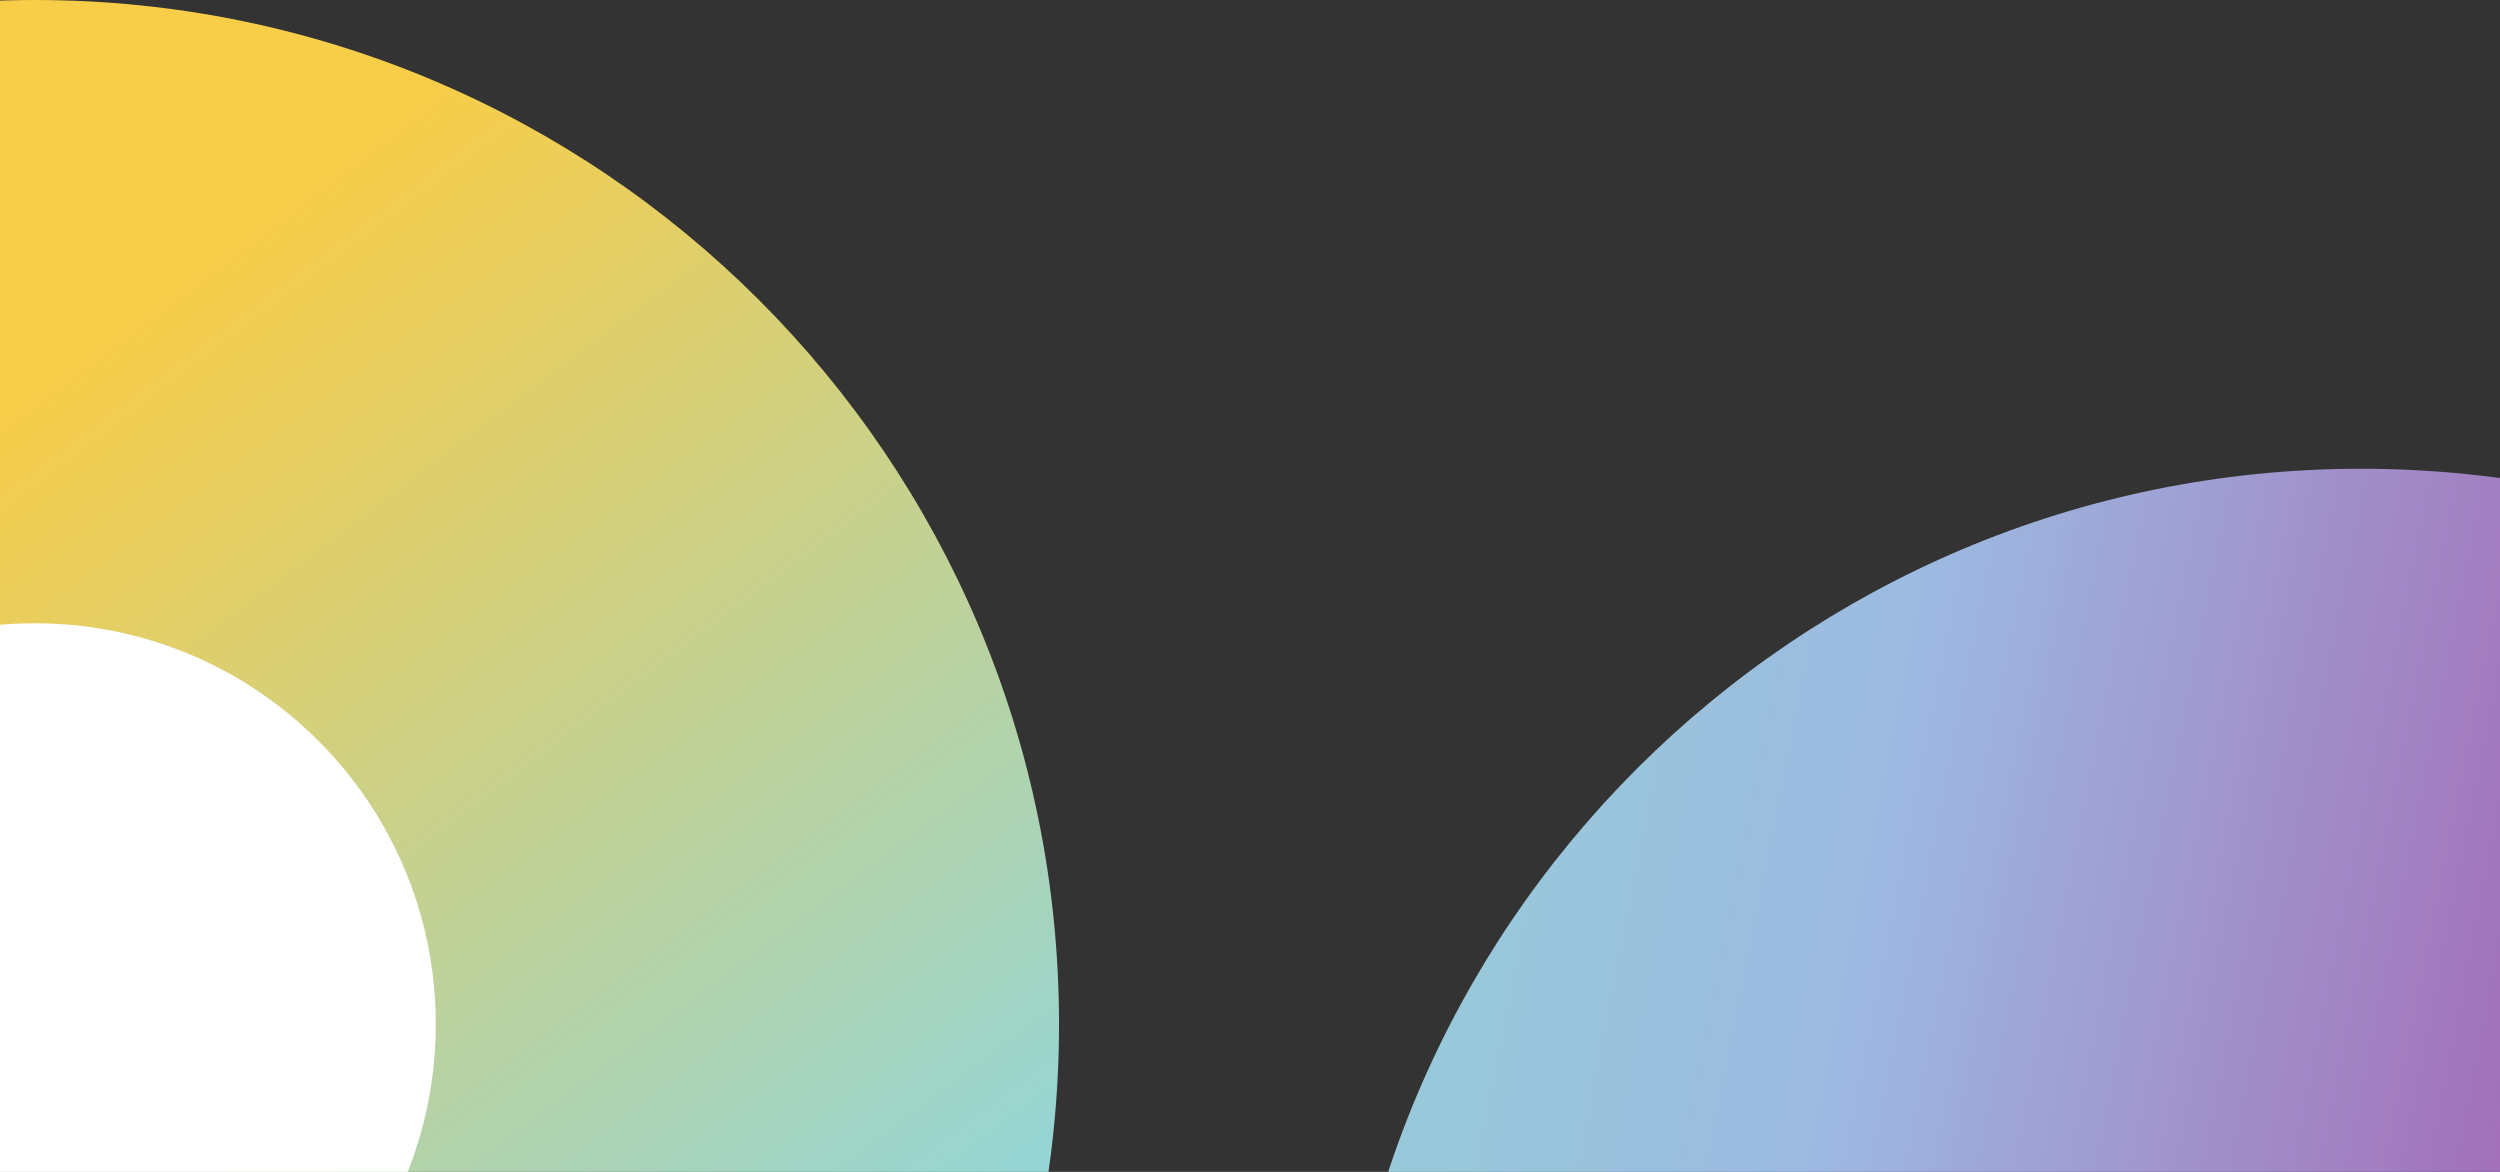 <svg xmlns="http://www.w3.org/2000/svg" width="1440" height="675" viewBox="0 0 1440 675"><rect x="0" y="0" width="1440" height="675" fill="#333333" stroke="none"/><defs><linearGradient id="tlbja" x1="612.45" x2="1749.53" y1="779.97" y2="1006.52" gradientUnits="userSpaceOnUse"><stop offset="0" stop-color="#95d5d5"/><stop offset=".35" stop-color="#9db9e1"/><stop offset="1" stop-color="#a82b91"/></linearGradient><linearGradient id="tlbjb" x1="49.71" x2="649.84" y1="196.31" y2="995.13" gradientUnits="userSpaceOnUse"><stop offset="0" stop-color="#f8cd48"/><stop offset=".71" stop-color="#95d5d5"/><stop offset="1" stop-color="#9db9e1"/></linearGradient></defs><g><g clip-path="url(#clip-7A221BBB-238D-4A2C-B3EC-918663B6578E)"><g><path fill="url(#tlbja)" d="M1360 1450c325.848 0 590-264.152 590-590s-264.152-590-590-590-590 264.152-590 590 264.152 590 590 590z"/></g><g><path fill="url(#tlbjb)" d="M20 1180c325.848 0 590-264.152 590-590S345.848 0 20 0s-590 264.152-590 590 264.152 590 590 590z"/></g><g><path fill="#fff" d="M20 821c127.578 0 231-103.422 231-231S147.578 359 20 359s-231 103.422-231 231 103.422 231 231 231z"/></g></g></g></svg>